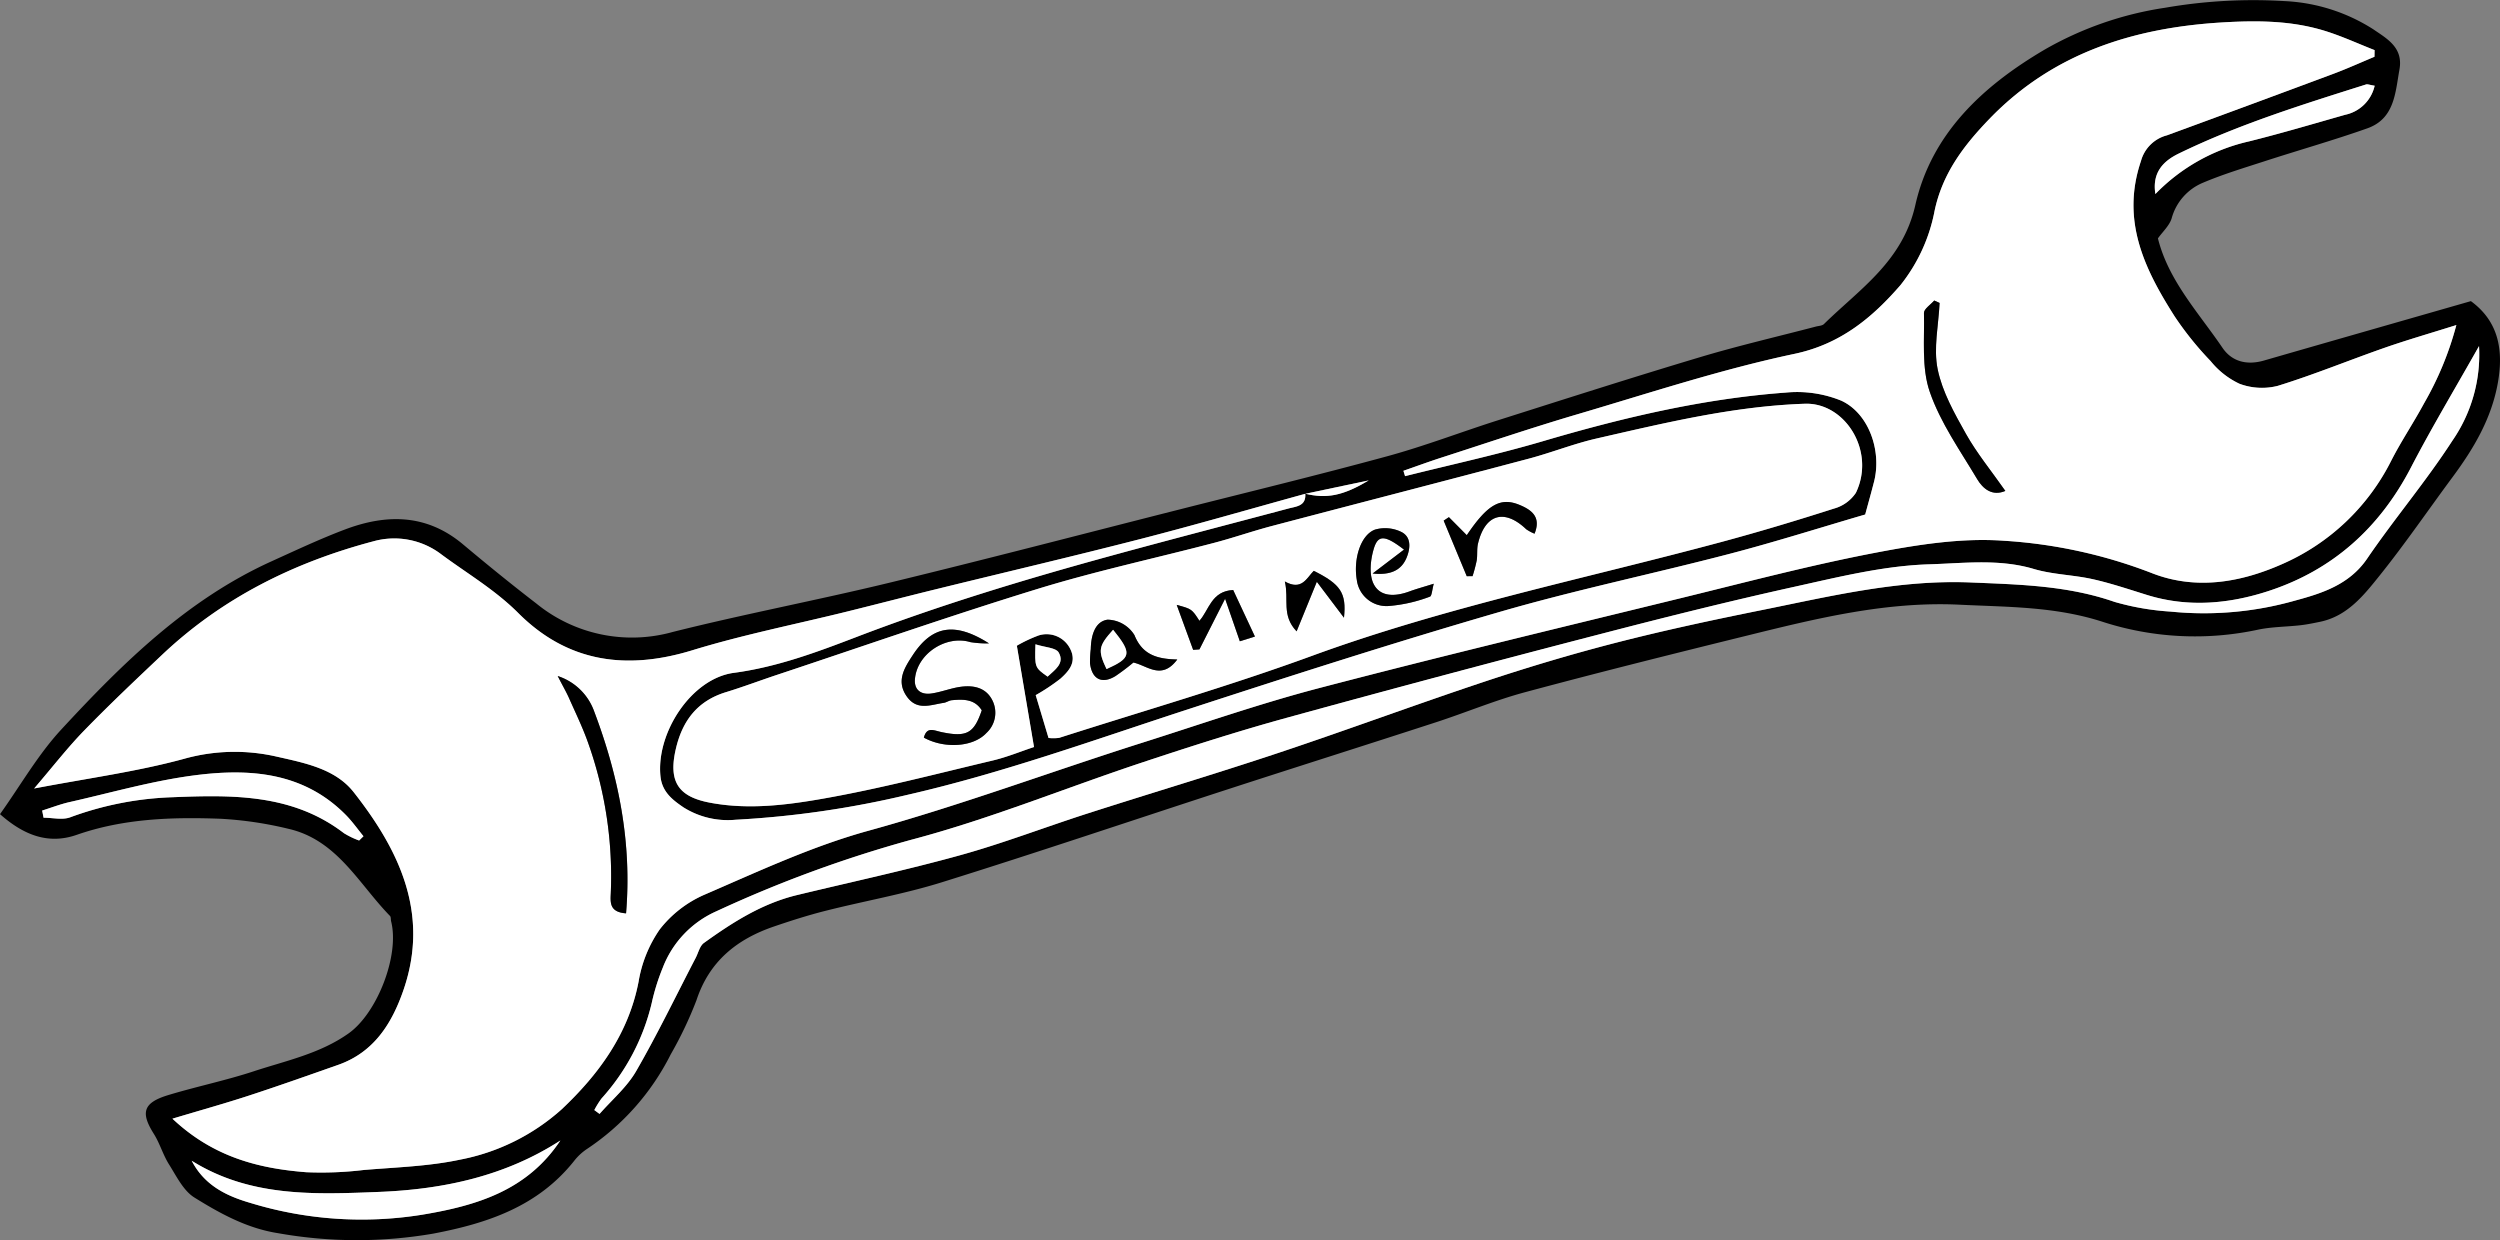 <svg xmlns="http://www.w3.org/2000/svg" width="388.346" height="192.642" viewBox="0 0 388.346 192.642">
  <rect x="0" y="0" width="388.346" height="192.642" fill="#808080" stroke="none"/>
  <defs>
    <style>
      .cls-1 {
        fill: #fff;
      }
    </style>
  </defs>
  <g id="グループ_2124" data-name="グループ 2124" transform="translate(-1383.098 -279.018)">
    <path id="パス_59" data-name="パス 59" d="M1718.307,316.048c1.639,6.567,6.3,11.512,10.03,17,1.5,2.208,3.883,2.713,6.425,1.98,10.629-3.064,21.264-6.107,32.16-9.233,4.271,3.127,5.106,7.557,4.188,12.7-.988,5.537-3.734,10.177-7.008,14.6-3.779,5.1-7.365,10.354-11.333,15.3-2.47,3.08-5.021,6.335-9.292,7.215-1.006.207-2.017.416-3.036.533-2.193.249-4.435.237-6.583.687a46.577,46.577,0,0,1-24.076-1.2c-7.4-2.41-14.772-2.309-22.255-2.677-11.387-.56-22.273,2.139-33.162,4.827-11.476,2.833-22.948,5.693-34.362,8.764-4.7,1.264-9.219,3.166-13.854,4.674-10.8,3.512-21.626,6.932-32.426,10.442-14.764,4.8-29.471,9.776-44.288,14.4-5.915,1.847-12.069,2.918-18.09,4.44-2.7.683-5.367,1.533-8.005,2.434-5.748,1.962-10.047,5.379-12.046,11.44a60.091,60.091,0,0,1-4,8.416,38.237,38.237,0,0,1-13.1,14.763,8.618,8.618,0,0,0-1.936,1.83c-5.606,7.034-13.4,9.655-21.857,11.263a69.759,69.759,0,0,1-24.136-.071c-4.815-.757-8.971-3.051-12.96-5.529-1.725-1.071-2.792-3.312-3.952-5.151-.937-1.487-1.423-3.26-2.361-4.747-2.095-3.321-1.656-4.842,2.262-6.028,4.392-1.33,8.909-2.257,13.264-3.69,5.024-1.651,10.286-2.732,14.739-5.893s7.929-12.131,6.6-17.381c-.072-.286-.007-.682-.179-.859-4.869-4.99-8.218-11.825-15.81-13.541a57.645,57.645,0,0,0-10.513-1.553c-7.545-.277-15.063-.041-22.347,2.5-4.476,1.565-8.315-.032-11.907-3.216,3.2-4.494,5.89-9.224,9.484-13.114,9.552-10.338,19.578-20.215,32.686-26.158,3.762-1.706,7.51-3.47,11.37-4.932,6.478-2.456,12.727-2.451,18.386,2.3,3.735,3.133,7.521,6.213,11.386,9.184a23.5,23.5,0,0,0,21.185,4.42c11.152-2.8,22.471-4.937,33.649-7.646,14.934-3.619,29.8-7.51,44.7-11.29,10.895-2.765,21.823-5.409,32.665-8.366,5.838-1.593,11.511-3.784,17.287-5.616,10.429-3.309,20.85-6.648,31.331-9.784,5.924-1.773,11.961-3.169,17.946-4.738.43-.112.981-.121,1.261-.4,5.582-5.472,12.208-9.719,14.185-18.472,2.5-11.07,10.415-18.459,20.067-24.139a53.325,53.325,0,0,1,18.758-6.518,80.184,80.184,0,0,1,18.534-1.03,27.954,27.954,0,0,1,13.794,4.39c2.138,1.466,4.663,2.83,4.051,6.24-.652,3.634-.759,7.642-5,9.139-5.289,1.869-10.7,3.4-16.036,5.135-3.2,1.038-6.433,2.016-9.521,3.326a8.363,8.363,0,0,0-4.827,5.507C1720.09,314.077,1719.039,315.015,1718.307,316.048Zm-132.449,39.678c-8.521,2.348-17.012,4.814-25.572,7.015-10.584,2.721-21.226,5.212-31.839,7.821-4.589,1.128-9.165,2.316-13.753,3.453-8.024,1.986-16.162,3.6-24.052,6.017-10.256,3.147-19.391,1.867-27.034-5.782-3.62-3.624-7.933-6.137-11.956-9.119a12.049,12.049,0,0,0-10.558-2.023c-12.328,3.261-23.49,8.8-32.833,17.643-4.078,3.86-8.167,7.717-12.08,11.741-2.582,2.655-4.862,5.605-7.781,9.011,8.357-1.6,15.959-2.613,23.293-4.612a29.094,29.094,0,0,1,14.439-.328c4.324.98,9.064,1.892,11.906,5.509,7.073,9,11.829,18.851,7.739,30.727-1.789,5.193-4.578,9.676-10.145,11.634-4.6,1.617-9.188,3.247-13.818,4.76-3.71,1.213-7.474,2.261-11.93,3.6,6.361,5.986,13.406,7.74,20.83,8.319a55.159,55.159,0,0,0,8.878-.348c5-.425,10.082-.564,14.963-1.606a32.892,32.892,0,0,0,15.778-7.809c5.728-5.4,10.4-11.709,11.965-19.856a19.971,19.971,0,0,1,3.274-8.092,17.818,17.818,0,0,1,6.9-5.377c8.383-3.62,16.755-7.542,25.514-9.956,14.405-3.97,28.372-9.18,42.581-13.685,9.154-2.9,18.242-6.076,27.522-8.5,18.735-4.9,37.574-9.411,56.386-14.018,9.9-2.425,19.779-5.033,29.783-6.954,6.606-1.268,13.485-2.373,20.12-1.893a76.625,76.625,0,0,1,22.863,4.98c6.895,2.748,13.863,1.5,20.216-1.288a34.342,34.342,0,0,0,17.1-16.146c1.546-3.033,3.466-5.873,5.079-8.874a49.788,49.788,0,0,0,5.029-12.178c-4.156,1.309-7.675,2.321-11.128,3.527-5.553,1.94-11.007,4.187-16.621,5.92a9.949,9.949,0,0,1-5.936-.324,12.686,12.686,0,0,1-4.483-3.522,50.248,50.248,0,0,1-5.572-6.916c-4.7-7.371-8.388-14.909-5.246-24.187a5.65,5.65,0,0,1,4.038-3.972q12.91-4.751,25.806-9.539c2.169-.81,4.283-1.771,6.422-2.662l.017-1.033c-2.563-1-5.077-2.167-7.7-2.982-5.168-1.606-10.472-1.642-15.855-1.326-13.89.814-26.463,4.783-36.33,15.046-3.859,4.016-7.223,8.348-8.464,14.238a26.385,26.385,0,0,1-5.3,11.531c-4.31,4.972-9.246,9.151-16.439,10.671-11.391,2.409-22.522,6.082-33.714,9.381-7.086,2.089-14.088,4.463-21.12,6.731-1.993.644-3.959,1.369-5.938,2.057l.257.832c7.138-1.791,14.345-3.347,21.4-5.426,12.379-3.647,24.883-6.613,37.769-7.557a18.173,18.173,0,0,1,8.583,1.255c4.306,1.972,6.32,7.828,5.1,12.588-.423,1.658-.889,3.3-1.376,5.1-6.891,2.011-13.928,4.246-21.063,6.109-11.872,3.1-23.913,5.6-35.69,9.015-16.348,4.742-32.563,9.958-48.749,15.235-14.333,4.675-28.5,9.8-43.25,13.181a149.7,149.7,0,0,1-26.737,3.876,12.914,12.914,0,0,1-8.079-1.927c-1.673-1.138-3.315-2.379-3.57-4.795-.711-6.739,4.765-15.217,11.4-16.1,6.693-.894,12.9-3.215,19.029-5.564,12.877-4.934,26.026-8.908,39.295-12.549,9.252-2.539,18.542-4.941,27.813-7.412,1.243-.331,2.768-.373,2.626-2.3,3.32.8,5.864.315,9.856-2.072Zm-39.886,37.926a6.764,6.764,0,0,0,1.646-.015c13.1-4.2,26.341-8.009,39.25-12.731,20.77-7.6,42.384-11.982,63.648-17.7,5.855-1.576,11.667-3.326,17.441-5.176a6.005,6.005,0,0,0,3.423-2.453c3.111-6.469-1.676-14.051-7.931-13.835-11.083.383-21.653,2.96-32.305,5.389-3.592.819-7.051,2.208-10.62,3.154-13.285,3.521-26.594,6.95-39.883,10.454-3,.792-5.939,1.821-8.941,2.608-9.135,2.393-18.392,4.383-27.41,7.154-13.571,4.169-26.982,8.861-40.458,13.34-2.666.886-5.3,1.883-7.983,2.706-4.432,1.359-6.762,4.429-7.781,8.832-1.145,4.95.289,7.356,5.186,8.309,5.914,1.149,11.847.422,17.6-.588,8.873-1.556,17.618-3.851,26.395-5.929,2.247-.532,4.408-1.427,6.461-2.107-.941-5.559-1.8-10.615-2.666-15.737a21.836,21.836,0,0,1,3.4-1.6,4.092,4.092,0,0,1,4.888,2.087c1.043,2.062-.187,3.439-1.508,4.629a31.359,31.359,0,0,1-3.85,2.562Zm222.215-60.873c-3.718,6.6-7.342,12.629-10.578,18.863-4.878,9.4-12.19,15.96-22.2,19.212-6.1,1.983-12.453,2.555-18.788.591-2.806-.87-5.6-1.818-8.463-2.458-3.018-.676-6.2-.71-9.147-1.587-5.377-1.6-10.9-.88-16.216-.719-7,.21-14,1.951-20.9,3.477-10.11,2.236-20.164,4.748-30.187,7.355q-24.471,6.366-48.859,13.044c-7.545,2.078-15.007,4.475-22.435,6.942-11.919,3.959-23.6,8.761-35.714,11.957a194.709,194.709,0,0,0-30.312,11.116,15.755,15.755,0,0,0-8.348,8.793,33.593,33.593,0,0,0-1.718,5.511,33.662,33.662,0,0,1-7.786,14.781,13.317,13.317,0,0,0-1.118,1.8l.812.6c1.918-2.194,4.24-4.153,5.671-6.628,3.319-5.744,6.2-11.737,9.268-17.628.407-.783.627-1.834,1.268-2.3,4.438-3.2,9.035-6.129,14.453-7.439,8.465-2.046,16.99-3.878,25.378-6.2,6.683-1.853,13.18-4.363,19.791-6.485,9.86-3.166,19.789-6.124,29.612-9.4,10.767-3.588,21.412-7.546,32.183-11.124,6.736-2.238,13.554-4.271,20.429-6.034,7.444-1.908,14.97-3.515,22.505-5.034,10.727-2.163,21.369-4.751,32.5-4.282,7.553.318,15.016.481,22.276,3.015a40.249,40.249,0,0,0,8.714,1.507,51.748,51.748,0,0,0,19.363-1.72c4.124-1.116,8.4-2.453,11.167-6.513,4.244-6.224,9.156-12,13.24-18.323A23.506,23.506,0,0,0,1768.187,332.779ZM1412.876,459.325c2,3.866,5.445,5.489,9.156,6.567a59.064,59.064,0,0,0,26.606,1.824c8.525-1.421,16.33-3.751,21.508-11.536-8.593,5.555-18.18,7.592-28.142,7.988C1432.024,464.563,1421.967,465.015,1412.876,459.325Zm26.006-49.743.678-.663c-.9-1.1-1.725-2.275-2.718-3.284-6.589-6.694-14.977-7.28-23.481-6.182-6.551.846-12.974,2.7-19.443,4.158-1.448.327-2.847.873-4.27,1.319l.215,1.109c1.395,0,2.936.391,4.159-.068a50.6,50.6,0,0,1,15.858-3.111c9.338-.375,18.649-.543,26.646,5.584A12.631,12.631,0,0,0,1438.883,409.582Zm313.092-117.249c-.774-.119-1.1-.271-1.345-.192-9.87,3.122-19.766,6.19-29.1,10.738-2.337,1.138-4.152,2.889-3.618,6.28a29.261,29.261,0,0,1,14.548-8.177c5.007-1.248,9.959-2.719,14.924-4.132A5.954,5.954,0,0,0,1751.975,292.333ZM1543.945,379.1c-.114,3.6-.114,3.6,1.886,5.023,1.082-1.043,2.719-2.037,1.714-3.762C1547.112,379.622,1545.455,379.591,1543.945,379.1Z" transform="translate(0 0)"/>
    <path id="パス_60" data-name="パス 60" class="cls-1" d="M1586.755,356.273c.144,1.927-1.38,1.969-2.624,2.3-9.271,2.471-18.561,4.873-27.813,7.412-13.269,3.641-26.418,7.615-39.295,12.549-6.131,2.349-12.336,4.671-19.029,5.564-6.63.886-12.107,9.363-11.4,16.1.255,2.416,1.9,3.656,3.57,4.795a12.914,12.914,0,0,0,8.079,1.927,149.7,149.7,0,0,0,26.737-3.876c14.747-3.38,28.917-8.506,43.25-13.181,16.185-5.278,32.4-10.493,48.749-15.235,11.777-3.417,23.817-5.914,35.69-9.015,7.135-1.863,14.172-4.1,21.063-6.109.487-1.8.953-3.444,1.376-5.1,1.215-4.76-.8-10.616-5.1-12.588a18.173,18.173,0,0,0-8.583-1.255c-12.886.944-25.391,3.91-37.769,7.557-7.054,2.079-14.261,3.635-21.4,5.426l-.257-.832c1.979-.688,3.945-1.413,5.938-2.057,7.032-2.269,14.034-4.642,21.12-6.731,11.193-3.3,22.323-6.973,33.714-9.381,7.192-1.52,12.129-5.7,16.439-10.671a26.385,26.385,0,0,0,5.3-11.531c1.241-5.89,4.6-10.223,8.464-14.238,9.867-10.264,22.441-14.232,36.33-15.046,5.383-.316,10.687-.28,15.855,1.326,2.622.815,5.136,1.977,7.7,2.982l-.017,1.033c-2.139.891-4.252,1.852-6.422,2.662q-12.888,4.81-25.806,9.539a5.65,5.65,0,0,0-4.038,3.972c-3.142,9.278.548,16.816,5.246,24.187a50.248,50.248,0,0,0,5.572,6.916,12.686,12.686,0,0,0,4.483,3.522,9.949,9.949,0,0,0,5.936.324c5.614-1.733,11.068-3.98,16.621-5.92,3.453-1.207,6.973-2.218,11.128-3.527a49.788,49.788,0,0,1-5.029,12.178c-1.614,3-3.533,5.841-5.079,8.874a34.342,34.342,0,0,1-17.1,16.146c-6.353,2.786-13.321,4.036-20.216,1.288a76.625,76.625,0,0,0-22.863-4.98c-6.635-.48-13.515.625-20.12,1.893-10,1.921-19.88,4.529-29.783,6.954-18.812,4.606-37.65,9.115-56.386,14.018-9.281,2.428-18.369,5.6-27.522,8.5-14.209,4.5-28.176,9.715-42.581,13.685-8.759,2.414-17.13,6.336-25.514,9.956a17.818,17.818,0,0,0-6.9,5.377,19.971,19.971,0,0,0-3.274,8.092c-1.566,8.147-6.236,14.459-11.965,19.856a32.892,32.892,0,0,1-15.778,7.809c-4.881,1.042-9.961,1.181-14.963,1.606a55.159,55.159,0,0,1-8.878.348c-7.423-.58-14.468-2.334-20.83-8.319,4.456-1.336,8.22-2.383,11.93-3.6,4.63-1.514,9.222-3.143,13.818-4.76,5.567-1.958,8.356-6.441,10.145-11.634,4.09-11.877-.666-21.724-7.739-30.727-2.842-3.618-7.582-4.53-11.906-5.509a29.094,29.094,0,0,0-14.439.328c-7.334,2-14.936,3.013-23.293,4.612,2.918-3.406,5.2-6.356,7.781-9.011,3.913-4.024,8-7.882,12.08-11.741,9.344-8.844,20.505-14.382,32.833-17.643a12.049,12.049,0,0,1,10.558,2.023c4.023,2.982,8.336,5.495,11.956,9.119,7.643,7.649,16.778,8.929,27.034,5.782,7.889-2.421,16.027-4.031,24.052-6.017,4.588-1.136,9.163-2.325,13.753-3.453,10.613-2.609,21.255-5.1,31.839-7.821,8.56-2.2,17.051-4.667,25.572-7.015Zm-105.508,65.183c.921-10.991-1.153-21.312-4.948-31.351a8.924,8.924,0,0,0-5.672-5.511c.885,1.712,1.376,2.555,1.768,3.441,1.013,2.29,2.115,4.552,2.948,6.908a61.882,61.882,0,0,1,3.522,23.587C1478.8,419.89,1478.772,421.283,1481.247,421.456ZM1695.5,355.84c-2.207-3.153-4.427-5.854-6.111-8.856-1.79-3.19-3.68-6.54-4.4-10.051-.67-3.273.139-6.85.3-10.294l-.834-.377c-.558.65-1.608,1.312-1.593,1.948.1,4.1-.392,8.488.9,12.232,1.654,4.8,4.724,9.127,7.359,13.553C1692.027,355.517,1693.469,356.706,1695.5,355.84Z" transform="translate(-0.898 -0.562)"/>
    <path id="パス_61" data-name="パス 61" class="cls-1" d="M1563.7,404.279l-1.99-6.655a31.356,31.356,0,0,0,3.85-2.562c1.32-1.189,2.551-2.567,1.508-4.629a4.092,4.092,0,0,0-4.888-2.087,21.842,21.842,0,0,0-3.4,1.6c.868,5.121,1.725,10.177,2.666,15.737-2.053.68-4.214,1.575-6.461,2.107-8.777,2.079-17.522,4.373-26.395,5.929-5.758,1.011-11.691,1.738-17.6.588-4.9-.953-6.331-3.359-5.186-8.309,1.019-4.4,3.349-7.473,7.781-8.832,2.685-.823,5.316-1.82,7.983-2.706,13.476-4.479,26.886-9.171,40.458-13.34,9.018-2.771,18.274-4.76,27.41-7.154,3-.787,5.94-1.816,8.941-2.608,13.289-3.5,26.6-6.932,39.883-10.454,3.568-.946,7.027-2.334,10.62-3.154,10.652-2.429,21.222-5.006,32.305-5.389,6.255-.216,11.042,7.366,7.931,13.835a6.005,6.005,0,0,1-3.423,2.453c-5.774,1.85-11.586,3.6-17.441,5.176-21.264,5.723-42.878,10.107-63.648,17.705-12.909,4.722-26.151,8.532-39.25,12.731A6.765,6.765,0,0,1,1563.7,404.279Zm-9.245-14.69c-5.368-3.414-8.869-2.711-11.843,1.829-1.3,1.985-2.648,4.059-.866,6.495,1.583,2.163,3.688,1.2,5.667.914.431-.063.831-.369,1.26-.41,1.783-.168,3.545-.2,4.662,1.567-1.216,3.556-2.3,4.216-6.242,3.389-1.219-.256-2.277-.908-2.755.853,3.2,1.764,7.683,1.479,9.722-.724a4.274,4.274,0,0,0,.994-4.912c-.947-2.069-2.845-2.516-4.854-2.275-1.591.19-3.125.837-4.714,1.061-1.557.22-2.675-.534-2.536-2.231.323-3.96,4.852-6.9,8.625-5.749A16.148,16.148,0,0,0,1554.45,389.589Zm64.467-14.569-4.878,3.713c2.808.291,4.5-.5,5.308-2.534.59-1.481.676-3.169-.853-3.927a5.73,5.73,0,0,0-4.069-.363c-2.241.82-3.4,4.559-2.843,7.807a4.646,4.646,0,0,0,5.034,4.057,23.3,23.3,0,0,0,6.323-1.447c.3-.09.338-1.071.6-2.005-1.608.505-2.724.808-3.806,1.206-2.124.781-4.484.906-5.53-1.157-.74-1.458-.5-3.721,0-5.425C1614.861,372.684,1615.914,372.712,1618.918,375.019Zm-42.04,17.543c2.177.468,4.371,2.8,6.82-.471-3.2-.069-5.432-.76-6.653-3.784a5.042,5.042,0,0,0-4.172-2.4c-2,.286-2.571,2.529-2.614,4.567a16.852,16.852,0,0,0-.119,2.193c.281,2.489,1.856,3.293,3.955,2A34.79,34.79,0,0,0,1576.878,392.563Zm51.785-13.415.9,0a23.5,23.5,0,0,0,.642-2.424c.14-.872,0-1.8.206-2.647,1.106-4.578,4.1-5.44,7.486-2.218a6.486,6.486,0,0,0,1.295.693c1.064-2.623-.493-3.693-2.279-4.448-3.02-1.277-5.037-.076-8.247,4.68l-2.777-2.8-.812.538Zm-42.5,11.44.974-.068c1.2-2.37,2.4-4.738,3.989-7.868.965,2.784,1.579,4.559,2.289,6.606l2.343-.734-3.378-7.228c-3.4.189-3.725,3.087-5.243,4.784-1.172-1.823-1.2-1.847-3.526-2.47Zm16.071-2.873c1.083-2.656,2.008-4.921,3.142-7.7l4.216,5.583c.41-3.853-.522-5.2-4.693-7.281-1.1,1.092-1.861,3.141-4.494,1.65C1601.078,382.782,1599.849,385.2,1602.234,387.715Z" transform="translate(-17.724 -10.627)"/>
    <path id="パス_62" data-name="パス 62" class="cls-1" d="M1783.83,341.888a23.506,23.506,0,0,1-4.135,14.686c-4.083,6.32-9,12.1-13.24,18.323-2.767,4.06-7.043,5.4-11.167,6.513a51.748,51.748,0,0,1-19.363,1.72,40.249,40.249,0,0,1-8.714-1.507c-7.26-2.534-14.723-2.7-22.276-3.015-11.132-.469-21.774,2.118-32.5,4.282-7.535,1.519-15.062,3.126-22.505,5.034-6.875,1.762-13.694,3.8-20.429,6.034-10.771,3.578-21.415,7.536-32.183,11.124-9.823,3.273-19.752,6.232-29.612,9.4-6.611,2.122-13.108,4.632-19.791,6.485-8.388,2.326-16.913,4.158-25.378,6.2-5.418,1.31-10.015,4.244-14.453,7.439-.641.462-.861,1.513-1.268,2.3-3.064,5.891-5.95,11.884-9.268,17.628-1.431,2.475-3.753,4.434-5.671,6.628l-.812-.6a13.317,13.317,0,0,1,1.118-1.8,33.662,33.662,0,0,0,7.786-14.781,33.593,33.593,0,0,1,1.718-5.511,15.755,15.755,0,0,1,8.348-8.793,194.709,194.709,0,0,1,30.312-11.116c12.113-3.2,23.8-8,35.714-11.957,7.428-2.467,14.891-4.864,22.435-6.942q24.376-6.715,48.859-13.044c10.023-2.607,20.077-5.119,30.187-7.355,6.9-1.526,13.9-3.267,20.9-3.477,5.315-.161,10.839-.882,16.216.719,2.945.877,6.13.912,9.147,1.587,2.861.64,5.656,1.588,8.463,2.458,6.335,1.964,12.685,1.392,18.788-.591,10.007-3.252,17.319-9.813,22.2-19.212C1776.488,354.517,1780.112,348.485,1783.83,341.888Z" transform="translate(-15.643 -9.109)"/>
    <path id="パス_63" data-name="パス 63" class="cls-1" d="M1417.922,489.344c9.091,5.69,19.147,5.238,29.128,4.842,9.961-.4,19.549-2.433,28.142-7.988-5.178,7.785-12.982,10.115-21.508,11.536a59.064,59.064,0,0,1-26.606-1.824C1423.367,494.833,1419.922,493.21,1417.922,489.344Z" transform="translate(-5.046 -30.019)"/>
    <path id="パス_64" data-name="パス 64" class="cls-1" d="M1439.993,429.914a12.631,12.631,0,0,1-2.357-1.138c-8-6.127-17.308-5.959-26.646-5.584a50.6,50.6,0,0,0-15.858,3.111c-1.223.459-2.765.068-4.159.068l-.215-1.109c1.422-.446,2.821-.992,4.27-1.319,6.469-1.459,12.892-3.313,19.443-4.158,8.5-1.1,16.893-.512,23.481,6.182.994,1.009,1.817,2.186,2.718,3.284Z" transform="translate(-1.11 -20.333)"/>
    <path id="パス_65" data-name="パス 65" class="cls-1" d="M1808.691,294.553a5.954,5.954,0,0,1-4.592,4.516c-4.965,1.413-9.918,2.883-14.924,4.132a29.261,29.261,0,0,0-14.548,8.177c-.534-3.391,1.281-5.142,3.618-6.28,9.335-4.547,19.231-7.616,29.1-10.738C1807.595,294.282,1807.917,294.434,1808.691,294.553Z" transform="translate(-56.716 -2.22)"/>
    <path id="パス_66" data-name="パス 66" class="cls-1" d="M1571.193,396.064c1.509.487,3.167.517,3.6,1.261,1,1.725-.633,2.718-1.714,3.762C1571.08,399.668,1571.08,399.668,1571.193,396.064Z" transform="translate(-27.248 -16.959)"/>
    <path id="パス_67" data-name="パス 67" class="cls-1" d="M1620.214,368.371l9.858-2.082c-3.992,2.387-6.536,2.877-9.858,2.069Z" transform="translate(-34.357 -12.645)"/>
    <path id="パス_68" data-name="パス 68" d="M1495.028,438.688c-2.475-.174-2.442-1.567-2.381-2.925a61.882,61.882,0,0,0-3.522-23.587c-.832-2.357-1.934-4.618-2.948-6.908-.392-.886-.883-1.729-1.768-3.441a8.924,8.924,0,0,1,5.672,5.511C1493.874,417.376,1495.949,427.7,1495.028,438.688Z" transform="translate(-14.679 -17.794)"/>
    <path id="パス_69" data-name="パス 69" d="M1745.243,363.187c-2.033.866-3.475-.322-4.382-1.844-2.635-4.427-5.705-8.756-7.359-13.553-1.292-3.745-.8-8.128-.9-12.232-.015-.636,1.035-1.3,1.593-1.948l.834.377c-.157,3.444-.966,7.02-.3,10.294.719,3.511,2.609,6.861,4.4,10.051C1740.816,357.333,1743.036,360.034,1745.243,363.187Z" transform="translate(-50.639 -7.91)"/>
    <path id="パス_70" data-name="パス 70" d="M1560.459,395.534a16.148,16.148,0,0,1-2.882-.194c-3.774-1.152-8.3,1.789-8.625,5.749-.139,1.7.979,2.451,2.536,2.231,1.59-.224,3.123-.871,4.714-1.061,2.01-.24,3.908.207,4.854,2.275a4.274,4.274,0,0,1-.994,4.912c-2.039,2.2-6.523,2.488-9.722.724.478-1.761,1.537-1.108,2.755-.853,3.938.827,5.026.167,6.242-3.389-1.117-1.771-2.879-1.734-4.662-1.567-.429.04-.829.346-1.26.41-1.979.288-4.083,1.249-5.667-.914-1.782-2.435-.434-4.51.866-6.495C1551.59,392.823,1555.092,392.119,1560.459,395.534Z" transform="translate(-23.733 -16.572)"/>
    <path id="パス_71" data-name="パス 71" d="M1636.883,378.294c-3-2.307-4.057-2.335-4.713-.074-.5,1.7-.74,3.967,0,5.425,1.046,2.063,3.406,1.938,5.53,1.157,1.082-.4,2.2-.7,3.806-1.206-.262.935-.3,1.915-.6,2.005a23.3,23.3,0,0,1-6.323,1.447,4.646,4.646,0,0,1-5.034-4.057c-.552-3.248.6-6.987,2.843-7.807a5.73,5.73,0,0,1,4.069.363c1.529.758,1.443,2.446.853,3.927-.809,2.031-2.5,2.824-5.309,2.534Z" transform="translate(-35.689 -13.901)"/>
    <path id="パス_72" data-name="パス 72" d="M1587.841,398.244a34.776,34.776,0,0,1-2.783,2.1c-2.1,1.293-3.673.489-3.955-2a16.852,16.852,0,0,1,.119-2.192c.043-2.039.611-4.282,2.614-4.567a5.042,5.042,0,0,1,4.172,2.4c1.22,3.024,3.455,3.715,6.653,3.784C1592.212,401.046,1590.018,398.712,1587.841,398.244Zm-4.169,1.01c3.873-1.735,3.988-2.427,1.02-6.1C1582.408,395.695,1582.3,396.347,1583.671,399.254Z" transform="translate(-28.686 -16.308)"/>
    <path id="パス_73" data-name="パス 73" d="M1648.939,381.734l-3.583-8.632.812-.538,2.777,2.8c3.209-4.756,5.226-5.957,8.247-4.68,1.786.755,3.343,1.826,2.279,4.448a6.486,6.486,0,0,1-1.295-.694c-3.389-3.222-6.381-2.36-7.486,2.218-.205.849-.066,1.775-.206,2.647a23.5,23.5,0,0,1-.642,2.424Z" transform="translate(-37.999 -13.213)"/>
    <path id="パス_74" data-name="パス 74" d="M1599.412,395.492c-.818-2.236-1.636-4.471-2.552-6.978,2.323.623,2.354.647,3.526,2.47,1.519-1.7,1.844-4.6,5.243-4.784l3.378,7.228-2.343.734c-.71-2.047-1.324-3.821-2.289-6.606-1.587,3.13-2.789,5.5-3.989,7.868Z" transform="translate(-30.973 -15.53)"/>
    <path id="パス_75" data-name="パス 75" d="M1618.329,392.114c-2.385-2.511-1.157-4.933-1.83-7.746,2.634,1.49,3.4-.558,4.494-1.65,4.17,2.08,5.1,3.428,4.693,7.281l-4.216-5.583C1620.337,387.193,1619.412,389.458,1618.329,392.114Z" transform="translate(-33.818 -15.025)"/>
    <path id="パス_76" data-name="パス 76" class="cls-1" d="M1583.959,399.522c-1.372-2.906-1.263-3.559,1.02-6.1C1587.947,397.1,1587.831,397.787,1583.959,399.522Z" transform="translate(-28.974 -16.576)"/>
  </g>
</svg>
